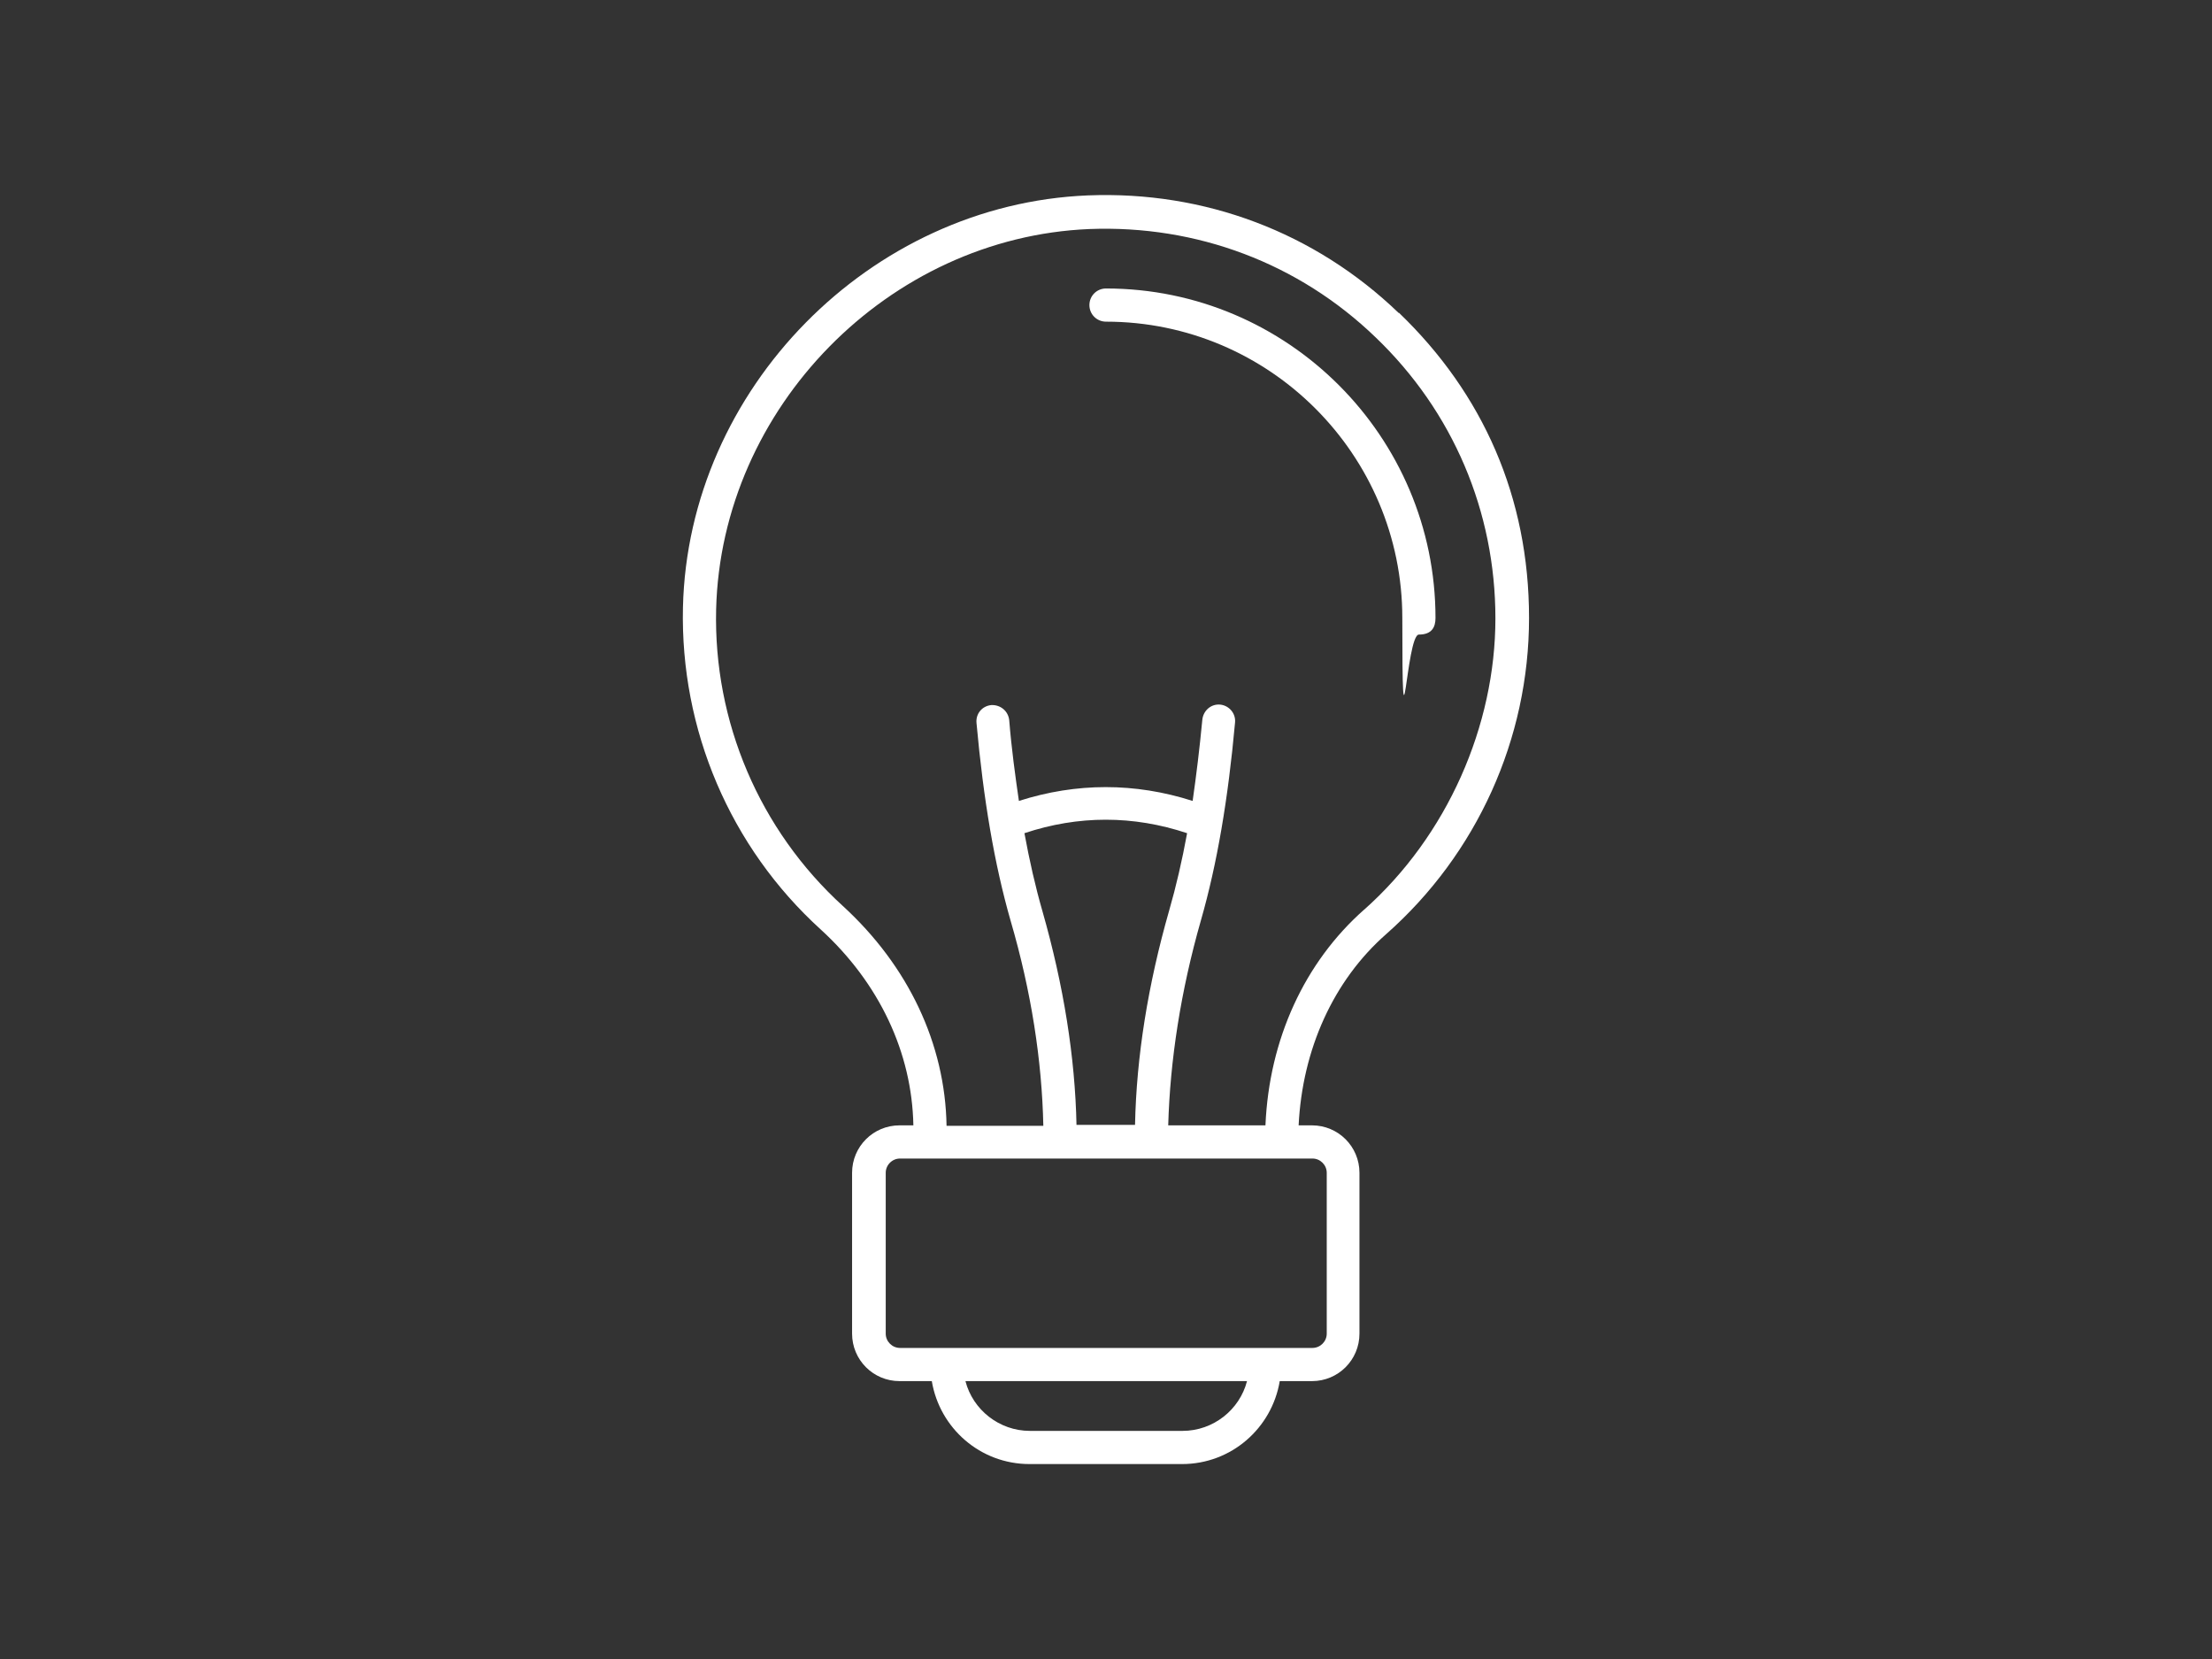 <?xml version="1.0" encoding="UTF-8"?>
<svg xmlns="http://www.w3.org/2000/svg" version="1.1" viewBox="0 0 480 360">
  <rect x="0" y="0" width="480" height="360" fill="#333333" stroke="none"/>
  <defs>
    <style>
      .cls-1 {
        fill: #fff;
      }

      .cls-2 {
        fill: #303e47;
      }

      .cls-3 {
        display: none;
      }
    </style>
  </defs>
  <!-- Generator: Adobe Illustrator 28.7.0, SVG Export Plug-In . SVG Version: 1.2.0 Build 136)  -->
  <g>
    <g id="Ebene_1">
      <g>
        <g id="Hintergrund" class="cls-3">
          <rect class="cls-2" width="480" height="360"/>
        </g>
        <g id="gluehbirne_v1">
          <g>
            <path class="cls-1" d="M303.5,67.9c-18.2-17.5-42.1-26.5-67.4-25.5-47.3,1.9-86.8,42-87.9,89.4-.6,26.5,10.2,52,29.9,69.9,12.7,11.6,19.8,26.7,20.1,42.5h-3c-5.7,0-10.3,4.6-10.3,10.3v34.9c0,5.7,4.6,10.3,10.3,10.3h7c1.7,10.2,10.5,18,21.2,18h33.1c10.7,0,19.5-7.8,21.2-18h7c5.7,0,10.3-4.6,10.3-10.3v-34.9c0-5.7-4.6-10.3-10.3-10.3h-2.9c.8-16.4,7.5-31.4,19-41.5,19.7-17.4,31-42.4,31-68.6s-10-48.7-28.2-66.2h-.1ZM256.6,310.5h-33.1c-6.7,0-12.4-4.6-14-10.8h61.1c-1.6,6.2-7.3,10.8-14,10.8ZM287.9,254.5v34.9c0,1.7-1.4,3.1-3.1,3.1h-89.5c-1.7,0-3.1-1.4-3.1-3.1v-34.9c0-1.7,1.4-3.1,3.1-3.1h89.5c1.7,0,3.1,1.4,3.1,3.1ZM233.6,244.2c-.3-14.8-2.8-30.4-7.4-46.5-1.5-5.2-2.8-10.9-3.9-16.9,11.7-3.9,23.6-3.9,35.3,0-1.1,6-2.4,11.6-3.9,16.8-4.6,16.1-7.1,31.7-7.4,46.5h-12.8,0ZM296,197.4c-12.9,11.4-20.6,28.1-21.4,46.8h-21.1c.4-14.1,2.7-29.1,7.1-44.5,3.5-12.2,5.9-26.3,7.4-42.9.2-2-1.3-3.7-3.2-3.9-2-.2-3.7,1.3-3.9,3.3-.6,6.3-1.3,12-2.1,17.6-12.5-4-25.2-4-37.7,0-.8-5.5-1.6-11.3-2.1-17.5-.2-2-1.9-3.4-3.9-3.3-2,.2-3.4,1.9-3.2,3.9,1.5,16.6,3.9,30.7,7.4,42.9,4.5,15.4,6.8,30.4,7.1,44.5h-21c-.3-17.8-8.3-34.7-22.5-47.7-18.1-16.5-28.1-40-27.5-64.4,1.1-43.7,37.4-80.7,81-82.5,23.3-.9,45.4,7.4,62.1,23.5,16.8,16.1,26,37.8,26,61s-10.4,47.2-28.6,63.3h.1Z"/>
            <path class="cls-1" d="M240,62.6c-2,0-3.6,1.6-3.6,3.6s1.6,3.6,3.6,3.6c35.5,0,64.3,28.9,64.3,64.3s.8,3.6,3.6,3.6,3.6-1.6,3.6-3.6c0-39.4-32.1-71.5-71.5-71.5Z"/>
          </g>
        </g>
      </g>
    </g>
  </g>
</svg>